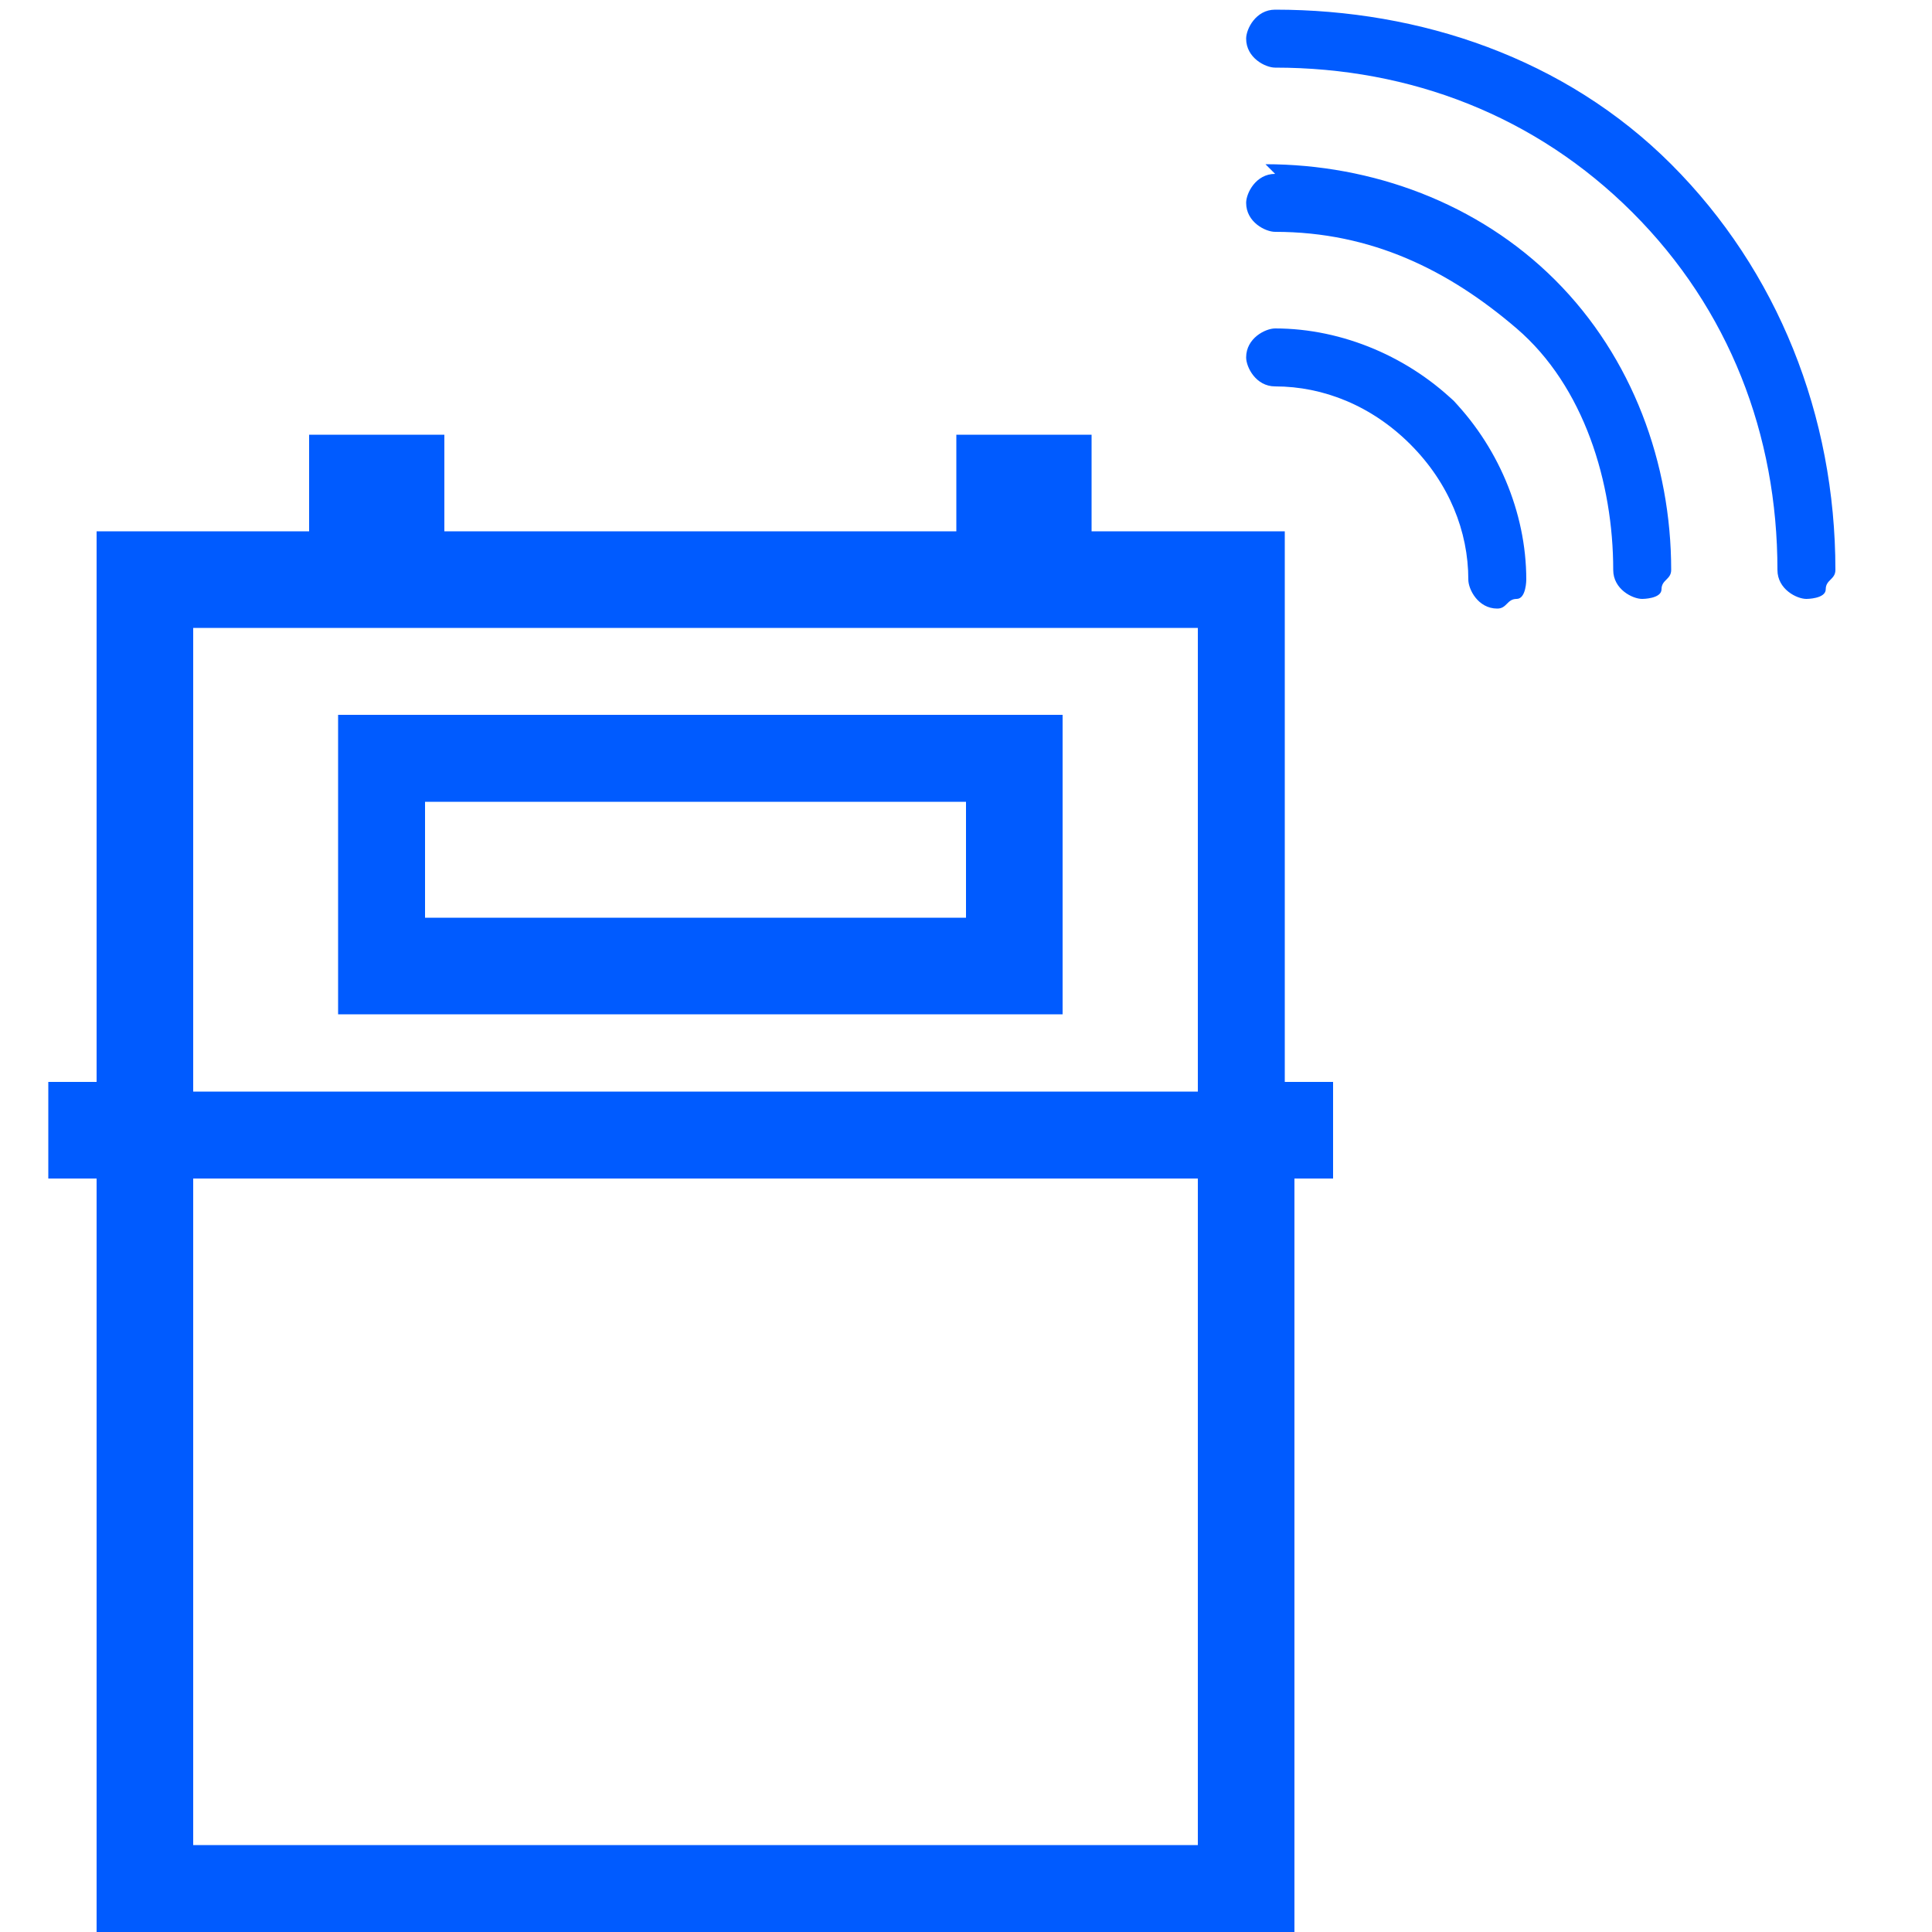 <?xml version="1.0" encoding="UTF-8"?>
<svg xmlns="http://www.w3.org/2000/svg" version="1.1" viewBox="0 0 20 20">
  <defs>
    <style>
      .cls-1 {
        fill: #005bff;
      }
    </style>
  </defs>
  <!-- Generator: Adobe Illustrator 28.6.0, SVG Export Plug-In . SVG Version: 1.2.0 Build 709)  -->
  <g>
    <g id="Calque_1">
      <path id="iconsmartmeters" class="cls-1" d="M15,4.1c.5.5.8,1.2.8,1.9,0,0,0,.2-.1.2s-.1.1-.2.1c-.2,0-.3-.2-.3-.3,0-.5-.2-1-.6-1.4s-.9-.6-1.4-.6c-.2,0-.3-.2-.3-.3,0-.2.2-.3.3-.3.7,0,1.4.3,1.9.8ZM13.2,1.8c-.2,0-.3.2-.3.3,0,.2.2.3.3.3,1,0,1.8.4,2.5,1s1,1.6,1,2.5c0,.2.2.3.3.3,0,0,.2,0,.2-.1s.1-.1.1-.2c0-1.1-.4-2.2-1.2-3-.8-.8-1.9-1.2-3-1.2ZM13.2.1c-.2,0-.3.2-.3.3,0,.2.2.3.3.3,1.4,0,2.7.5,3.7,1.5s1.5,2.3,1.5,3.7c0,.2.2.3.3.3,0,0,.2,0,.2-.1s.1-.1.1-.2c0-1.6-.6-3.1-1.7-4.2S14.7.1,13.2.1ZM11,7.4v3.1H3.5v-3.1h7.5ZM10,8.3h-5.6v1.2h5.6v-1.2ZM13.9,12.2h-.5v7.8H1v-7.8h-.5v-1h.5v-5.7h2.2v-1h1.4v1h5.3v-1h1.4v1h2v5.7h.5v1ZM2,11.3h10.4v-4.8H2v4.8ZM12.5,12.2H2v6.9h10.4v-6.9Z"/>
    </g>
  </g>
</svg>
